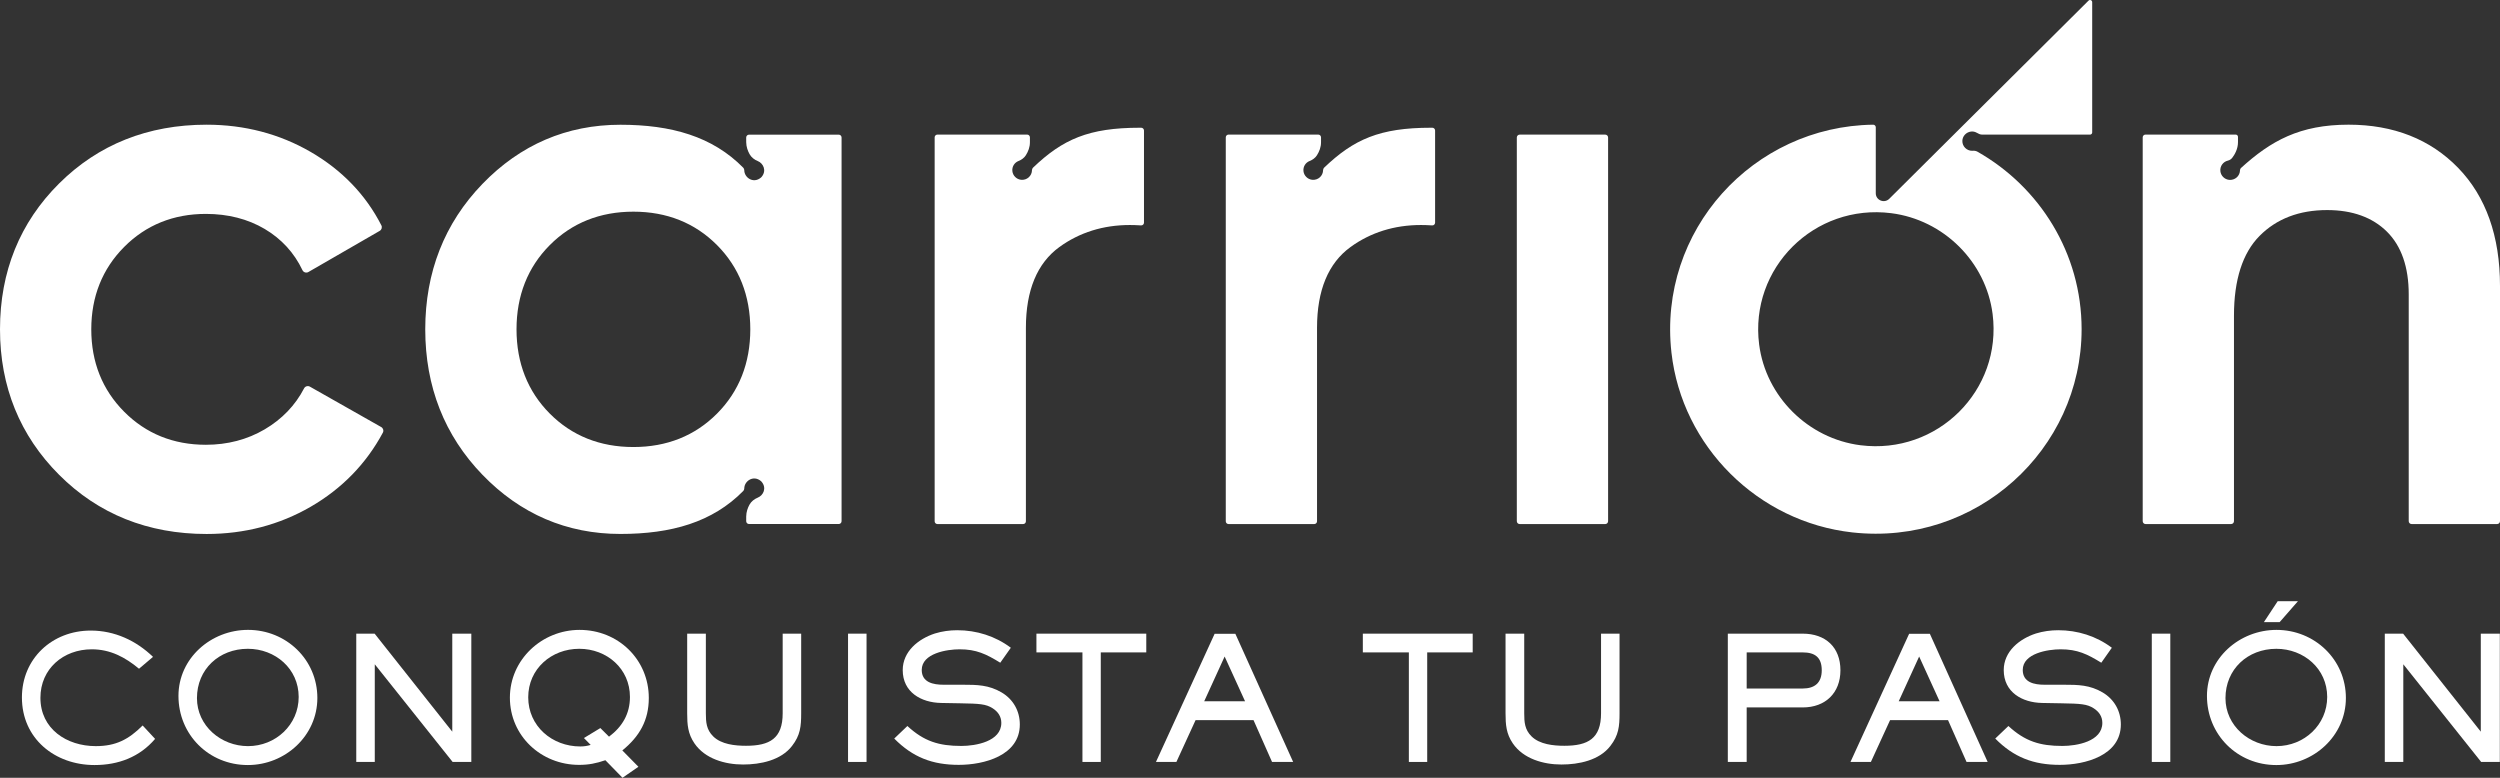 <svg xmlns="http://www.w3.org/2000/svg" width="180" height="56" viewBox="0 0 180 56" fill="none"><rect x="0" y="0" width="180" height="56" fill="#333333" stroke="none"/><path d="M21.892 27.964C21.26 29.185 20.306 30.178 19.055 30.915C17.801 31.652 16.376 32.024 14.822 32.024C12.488 32.024 10.51 31.224 8.94 29.645C7.368 28.066 6.572 26.069 6.572 23.713C6.572 21.357 7.368 19.36 8.94 17.78C10.508 16.202 12.488 15.401 14.822 15.401C16.415 15.401 17.839 15.766 19.055 16.483C20.265 17.199 21.181 18.198 21.777 19.452C21.854 19.613 22.051 19.675 22.205 19.585L27.34 16.622C27.48 16.542 27.531 16.367 27.458 16.224V16.223C26.333 14.022 24.621 12.245 22.372 10.941C20.127 9.639 17.605 8.978 14.877 8.978C10.655 8.978 7.081 10.402 4.256 13.211C1.433 16.019 0 19.552 0 23.713C0 27.839 1.433 31.362 4.256 34.186C7.08 37.013 10.654 38.447 14.877 38.447C17.606 38.447 20.127 37.786 22.372 36.484C24.618 35.184 26.365 33.39 27.565 31.153C27.642 31.009 27.591 30.829 27.448 30.748L22.314 27.839C22.163 27.753 21.971 27.811 21.892 27.964Z" fill="white"></path><path d="M109.419 37.733H115.575C115.69 37.733 115.783 37.641 115.783 37.526V9.898C115.783 9.784 115.69 9.692 115.575 9.692H109.419C109.305 9.692 109.211 9.784 109.211 9.898V37.526C109.211 37.641 109.306 37.733 109.419 37.733Z" fill="white"></path><path d="M53.931 9.695C53.819 9.695 53.726 9.786 53.726 9.899C53.726 10.021 53.726 10.168 53.727 10.239C53.731 10.574 53.841 10.869 53.968 11.097C54.097 11.33 54.312 11.498 54.56 11.597C54.958 11.755 55.216 12.292 54.836 12.739C54.822 12.756 54.804 12.772 54.787 12.787C54.246 13.243 53.587 12.796 53.587 12.25C53.587 12.195 53.556 12.118 53.517 12.079C51.298 9.82 48.328 8.982 44.668 8.982C40.808 8.982 37.466 10.416 34.733 13.245C32.003 16.07 30.619 19.593 30.618 23.714C30.619 27.834 32.003 31.356 34.733 34.18C37.466 37.01 40.808 38.444 44.668 38.444C48.328 38.444 51.298 37.606 53.517 35.347C53.556 35.307 53.587 35.23 53.587 35.175C53.587 34.63 54.246 34.183 54.787 34.638C54.804 34.653 54.822 34.669 54.836 34.687C55.215 35.134 54.968 35.661 54.564 35.827C54.311 35.93 54.09 36.103 53.96 36.341C53.836 36.568 53.731 36.858 53.727 37.186C53.726 37.257 53.726 37.403 53.726 37.526C53.726 37.639 53.819 37.73 53.931 37.73H60.388C60.501 37.73 60.593 37.638 60.593 37.526V9.899C60.593 9.786 60.501 9.695 60.388 9.695H53.931ZM51.626 29.779C50.037 31.376 48.012 32.186 45.605 32.186C43.199 32.186 41.174 31.376 39.585 29.779C37.996 28.182 37.191 26.14 37.189 23.714C37.189 21.285 37.996 19.244 39.585 17.647C41.174 16.05 43.199 15.24 45.605 15.24C48.012 15.24 50.037 16.05 51.626 17.647C53.215 19.244 54.022 21.285 54.022 23.714C54.02 26.141 53.215 28.182 51.626 29.779Z" fill="white"></path><path d="M82.062 9.197C78.383 9.197 76.512 10.03 74.377 12.073C74.336 12.111 74.303 12.189 74.303 12.245C74.303 12.66 73.94 12.993 73.512 12.944C73.189 12.908 72.927 12.648 72.891 12.327C72.852 11.994 73.047 11.704 73.333 11.592C73.547 11.509 73.739 11.372 73.862 11.178C74.029 10.913 74.158 10.588 74.154 10.236C74.154 10.163 74.154 10.013 74.154 9.89C74.154 9.78 74.066 9.69 73.955 9.69H67.494C67.384 9.69 67.295 9.78 67.295 9.888V37.534C67.295 37.643 67.384 37.732 67.494 37.732H73.666C73.776 37.732 73.865 37.643 73.865 37.534V23.602C73.865 20.901 74.678 18.944 76.279 17.784C77.731 16.733 79.435 16.201 81.345 16.201C81.574 16.201 81.805 16.208 82.042 16.223L82.155 16.229C82.269 16.237 82.367 16.146 82.367 16.032V9.395C82.367 9.286 82.276 9.197 82.167 9.197H82.062Z" fill="white"></path><path d="M103.022 9.197C99.343 9.197 97.471 10.03 95.336 12.073C95.296 12.111 95.263 12.189 95.263 12.243C95.263 12.659 94.9 12.993 94.472 12.944C94.148 12.908 93.887 12.648 93.85 12.327C93.812 11.994 94.007 11.704 94.293 11.592C94.507 11.509 94.698 11.372 94.821 11.178C94.989 10.913 95.118 10.588 95.114 10.236C95.114 10.163 95.114 10.013 95.114 9.89C95.114 9.78 95.025 9.69 94.915 9.69H88.455C88.344 9.69 88.256 9.78 88.256 9.888V37.534C88.256 37.643 88.344 37.732 88.455 37.732H94.627C94.737 37.732 94.826 37.643 94.826 37.534V23.602C94.826 20.901 95.639 18.944 97.24 17.784C98.692 16.733 100.396 16.201 102.305 16.201C102.535 16.201 102.766 16.208 103.003 16.223L103.116 16.229C103.23 16.237 103.327 16.146 103.327 16.032V9.395C103.327 9.286 103.237 9.197 103.128 9.197H103.022Z" fill="white"></path><path d="M176.988 12.088C174.986 10.024 172.331 8.977 169.097 8.977C165.58 8.977 163.501 10.14 161.345 12.101C161.31 12.134 161.281 12.2 161.281 12.248C161.281 12.664 160.918 12.996 160.489 12.949C160.166 12.913 159.903 12.652 159.867 12.329C159.826 11.961 160.071 11.642 160.409 11.564C160.534 11.534 160.645 11.462 160.722 11.361C160.903 11.124 161.135 10.725 161.135 10.233V9.855C161.135 9.764 161.06 9.69 160.969 9.69H154.474C154.364 9.69 154.275 9.779 154.275 9.887V37.525C154.275 37.638 154.367 37.732 154.482 37.732H160.638C160.752 37.732 160.846 37.638 160.846 37.525V22.723C160.846 20.148 161.466 18.216 162.691 16.983C163.913 15.75 165.548 15.125 167.552 15.125C169.372 15.125 170.821 15.649 171.862 16.682C172.901 17.715 173.428 19.232 173.428 21.187V37.525C173.428 37.638 173.521 37.732 173.636 37.732H179.792C179.906 37.732 180 37.638 180 37.525V20.583C180 17.007 178.986 14.149 176.988 12.088Z" fill="white"></path><path d="M150.373 0.046L136.025 14.315C135.667 14.669 135.056 14.418 135.056 13.916V9.165C135.056 9.062 134.971 8.977 134.867 8.978C126.231 9.09 119.354 16.585 120.345 25.39C121.104 32.144 126.576 37.582 133.371 38.334C142.293 39.322 149.876 32.377 149.876 23.703C149.876 18.227 146.848 13.456 142.374 10.921C142.268 10.862 142.147 10.844 142.027 10.855C142.015 10.855 142.004 10.857 141.993 10.857C141.601 10.857 141.284 10.538 141.289 10.147C141.295 9.804 141.562 9.519 141.905 9.473C142.063 9.451 142.207 9.489 142.33 9.56C142.442 9.626 142.578 9.692 142.708 9.692H150.483C150.569 9.692 150.638 9.622 150.638 9.537V0.155C150.638 0.018 150.473 -0.053 150.373 0.046ZM143.467 22.605C144.17 28.108 139.493 32.756 133.959 32.058C130.186 31.581 127.138 28.553 126.658 24.801C125.955 19.299 130.632 14.65 136.166 15.349C139.941 15.826 142.987 18.853 143.467 22.605Z" fill="white"></path><path d="M6.808 55.083C3.943 55.083 1.578 53.176 1.578 50.217C1.578 47.419 3.757 45.401 6.534 45.401C8.252 45.401 9.797 46.119 11.018 47.295L10.009 48.149C9.013 47.32 7.942 46.75 6.609 46.75C4.566 46.75 2.91 48.149 2.91 50.242C2.91 52.482 4.802 53.721 6.896 53.721C8.352 53.721 9.263 53.238 10.271 52.234L11.167 53.2C10.046 54.513 8.514 55.083 6.808 55.083Z" fill="white"></path><path d="M17.844 55.083C15.029 55.083 12.849 52.891 12.849 50.105C12.849 47.394 15.191 45.351 17.857 45.351C20.609 45.351 22.85 47.493 22.85 50.253C22.85 52.979 20.532 55.083 17.844 55.083ZM17.844 46.713C15.775 46.713 14.181 48.185 14.181 50.265C14.181 52.259 15.913 53.721 17.857 53.721C19.849 53.721 21.505 52.185 21.505 50.179C21.504 48.15 19.824 46.713 17.844 46.713Z" fill="white"></path><path d="M32.589 54.86L26.984 47.828V54.86H25.651V45.623H26.973L32.564 52.68V45.623H33.935V54.86H32.589Z" fill="white"></path><path d="M44.808 54.031L45.966 55.207L44.82 56L43.587 54.736C42.927 54.961 42.391 55.071 41.695 55.071C38.954 55.071 36.712 52.979 36.712 50.23C36.712 47.494 39.016 45.352 41.731 45.352C44.508 45.352 46.714 47.482 46.714 50.254C46.714 51.865 46.041 53.029 44.808 54.031ZM41.706 46.713C39.701 46.713 38.032 48.16 38.032 50.204C38.032 52.284 39.751 53.745 41.781 53.745C42.043 53.745 42.28 53.708 42.529 53.634L42.043 53.138L43.226 52.42L43.849 53.04C44.808 52.322 45.356 51.393 45.356 50.179C45.356 48.15 43.7 46.713 41.706 46.713Z" fill="white"></path><path d="M57.026 53.708C56.228 54.748 54.745 55.045 53.501 55.045C52.206 55.045 50.761 54.637 50.001 53.523C49.527 52.83 49.477 52.173 49.477 51.356V45.623H50.822V51.356C50.822 52.001 50.86 52.532 51.346 53.015C51.931 53.598 52.927 53.696 53.712 53.696C55.419 53.696 56.353 53.176 56.353 51.356V45.623H57.685V51.356C57.685 52.297 57.623 52.94 57.026 53.708Z" fill="white"></path><path d="M62.391 45.623H61.059V54.86H62.391V45.623Z" fill="white"></path><path d="M69.031 55.07C67.137 55.07 65.718 54.525 64.385 53.176L65.332 52.272C66.527 53.375 67.599 53.708 69.218 53.708C70.251 53.708 72.095 53.387 72.095 52.049C72.095 51.591 71.858 51.245 71.472 50.997C70.986 50.687 70.526 50.662 69.156 50.638L67.761 50.613C66.316 50.588 64.996 49.833 64.996 48.249C64.996 46.898 66.128 45.996 67.312 45.611C67.835 45.45 68.383 45.376 68.919 45.376C70.314 45.376 71.659 45.797 72.78 46.638L72.019 47.716C71.011 47.096 70.302 46.75 69.093 46.75C68.184 46.75 66.365 47.035 66.365 48.236C66.365 49.14 67.2 49.301 67.935 49.301H69.317C70.35 49.301 71.198 49.313 72.12 49.858C72.955 50.352 73.427 51.195 73.427 52.161C73.428 54.402 70.851 55.07 69.031 55.07Z" fill="white"></path><path d="M79.256 46.973V54.86H77.936V46.973H74.623V45.623H82.532V46.973H79.256Z" fill="white"></path><path d="M91.587 54.86L90.254 51.851H86.081L84.7 54.86H83.229L87.452 45.636H88.947L93.107 54.86H91.587ZM88.174 47.27L86.704 50.489H89.643L88.174 47.27Z" fill="white"></path><path d="M102.759 46.973V54.86H101.438V46.973H98.124V45.623H106.034V46.973H102.759Z" fill="white"></path><path d="M115.947 53.708C115.149 54.748 113.667 55.045 112.422 55.045C111.127 55.045 109.682 54.637 108.922 53.523C108.449 52.83 108.399 52.173 108.399 51.356V45.623H109.744V51.356C109.744 52.001 109.781 52.532 110.267 53.015C110.853 53.598 111.849 53.696 112.634 53.696C114.34 53.696 115.275 53.176 115.275 51.356V45.623H116.607V51.356C116.607 52.297 116.544 52.94 115.947 53.708Z" fill="white"></path><path d="M129.796 50.935H125.761V54.86H124.403V45.623H129.796C131.439 45.623 132.511 46.601 132.511 48.26C132.511 49.894 131.428 50.935 129.796 50.935ZM129.796 46.973H125.761V49.573H129.796C130.668 49.573 131.166 49.153 131.166 48.26C131.166 47.345 130.693 46.973 129.796 46.973Z" fill="white"></path><path d="M141.591 54.86L140.259 51.851H136.085L134.704 54.86H133.234L137.456 45.636H138.951L143.111 54.86H141.591ZM138.179 47.27L136.709 50.489H139.648L138.179 47.27Z" fill="white"></path><path d="M148.304 55.07C146.411 55.07 144.992 54.525 143.658 53.176L144.605 52.272C145.801 53.375 146.873 53.708 148.492 53.708C149.525 53.708 151.368 53.387 151.368 52.049C151.368 51.591 151.132 51.245 150.746 50.997C150.26 50.687 149.799 50.662 148.429 50.638L147.034 50.613C145.589 50.588 144.269 49.833 144.269 48.249C144.269 46.898 145.401 45.996 146.586 45.611C147.108 45.45 147.657 45.376 148.193 45.376C149.588 45.376 150.932 45.797 152.053 46.638L151.293 47.716C150.285 47.096 149.575 46.75 148.367 46.75C147.458 46.75 145.638 47.035 145.638 48.236C145.638 49.14 146.473 49.301 147.208 49.301H148.591C149.624 49.301 150.472 49.313 151.393 49.858C152.228 50.352 152.701 51.195 152.701 52.161C152.699 54.402 150.122 55.07 148.304 55.07Z" fill="white"></path><path d="M156.262 45.623H154.929V54.86H156.262V45.623Z" fill="white"></path><path d="M163.897 55.084C161.082 55.084 158.901 52.892 158.901 50.106C158.901 47.395 161.243 45.352 163.909 45.352C166.661 45.352 168.904 47.494 168.904 50.254C168.904 52.979 166.586 55.084 163.897 55.084ZM163.897 46.714C161.828 46.714 160.234 48.187 160.234 50.267C160.234 52.261 161.966 53.721 163.909 53.721C165.901 53.721 167.558 52.186 167.558 50.181C167.559 48.149 165.876 46.714 163.897 46.714ZM164.133 44.794H163L163.995 43.285H165.453L164.133 44.794Z" fill="white"></path><path d="M178.643 54.86L173.038 47.828V54.86H171.705V45.623H173.025L178.617 52.68V45.623H179.987V54.86H178.643Z" fill="white"></path></svg>